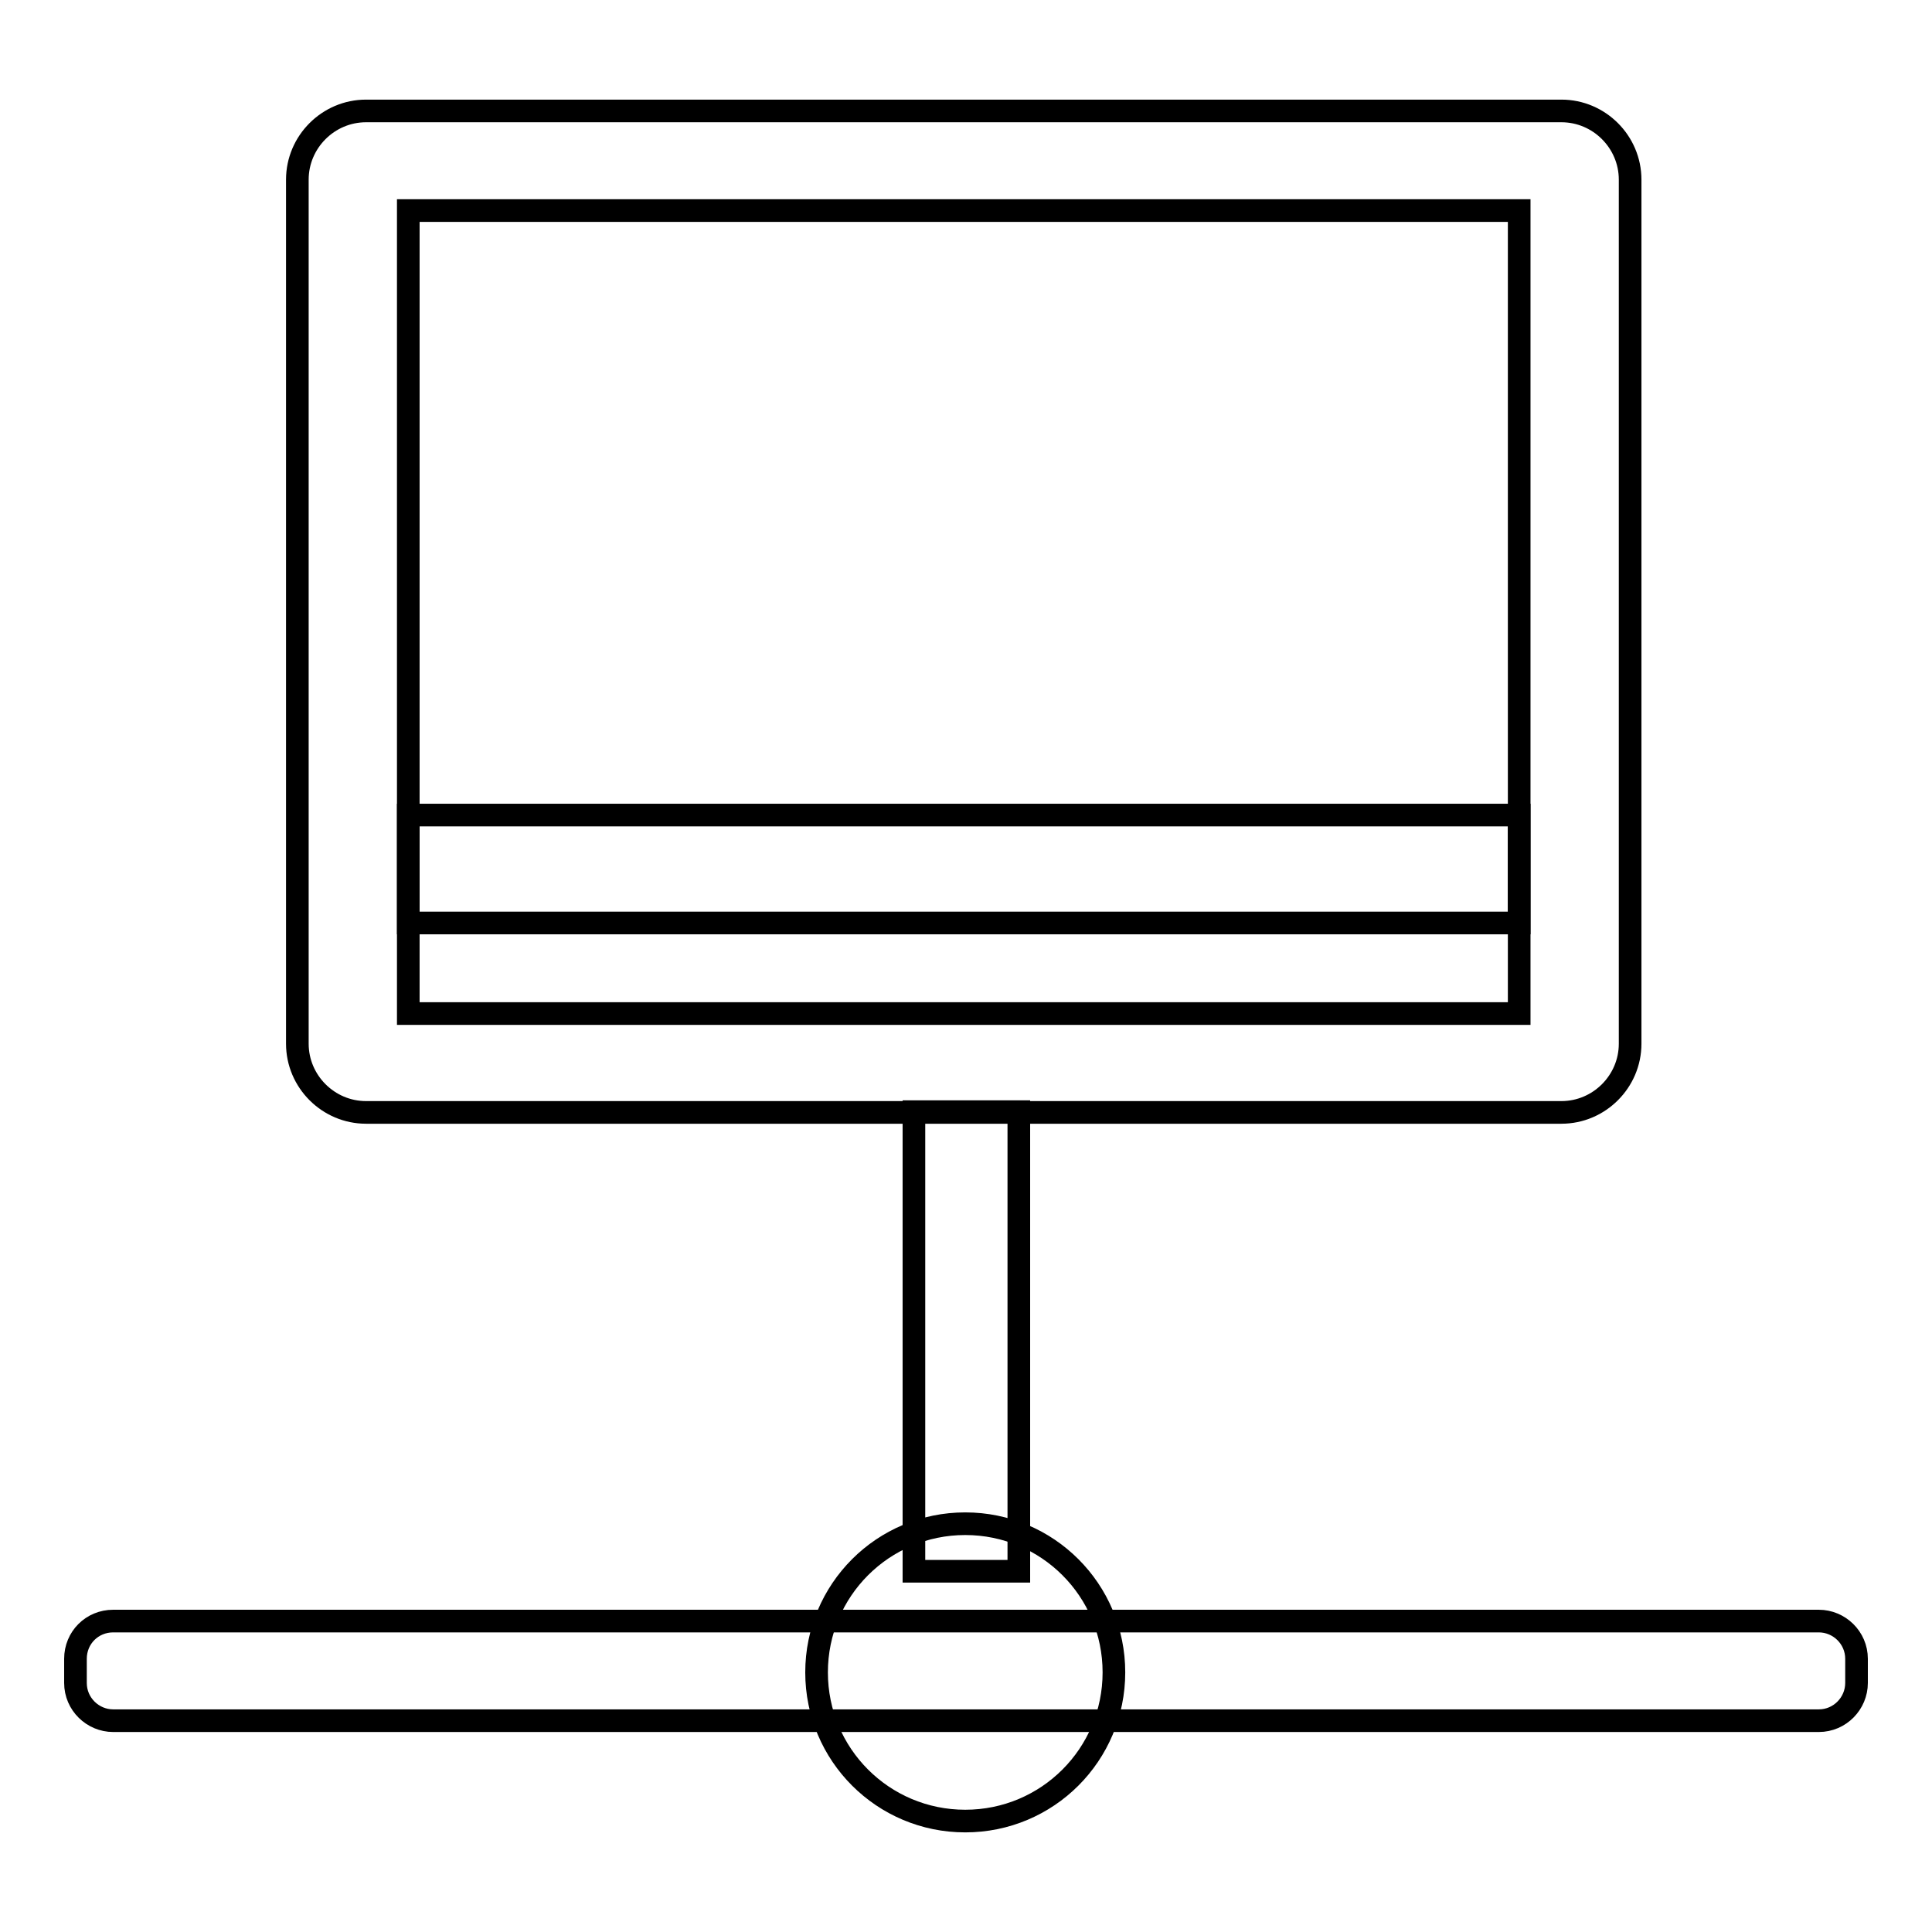 <?xml version="1.0" encoding="utf-8"?>
<!-- Svg Vector Icons : http://www.onlinewebfonts.com/icon -->
<!DOCTYPE svg PUBLIC "-//W3C//DTD SVG 1.1//EN" "http://www.w3.org/Graphics/SVG/1.1/DTD/svg11.dtd">
<svg version="1.1" xmlns="http://www.w3.org/2000/svg" xmlns:xlink="http://www.w3.org/1999/xlink" x="0px" y="0px" viewBox="0 0 256 256" enable-background="new 0 0 256 256" xml:space="preserve">
<g><g><path stroke-width="3" fill-opacity="0" stroke="#000000"  d="M216,23.8v114.5c0,5-4.1,9.1-9.1,9.1H48.5c-5,0-9.1-4.1-9.1-9.1V23.8c0-5,4.1-9.1,9.1-9.1h158.4C211.9,14.7,216,18.8,216,23.8z M54.1,27.9v106.4h147.2V27.9H54.1z"/><path stroke-width="3" fill-opacity="0" stroke="#000000"  d="M54.1,108h147.2v14.3H54.1V108z"/><path stroke-width="3" fill-opacity="0" stroke="#000000"  d="M15,214.8H241c2.7,0,5,2.2,5,5v3.2c0,2.7-2.2,5-5,5H15c-2.7,0-5-2.2-5-5v-3.2C10,217,12.2,214.8,15,214.8z"/><path stroke-width="3" fill-opacity="0" stroke="#000000"  d="M121.1,147.3H135v60.9h-13.9V147.3L121.1,147.3z"/><path stroke-width="3" fill-opacity="0" stroke="#000000"  d="M108.2,221.6L108.2,221.6c0,10.9,8.8,19.7,19.7,19.7l0,0c10.9,0,19.7-8.8,19.7-19.7l0,0c0-10.9-8.8-19.7-19.7-19.7l0,0C117,201.9,108.2,210.7,108.2,221.6z"/></g></g>
</svg>